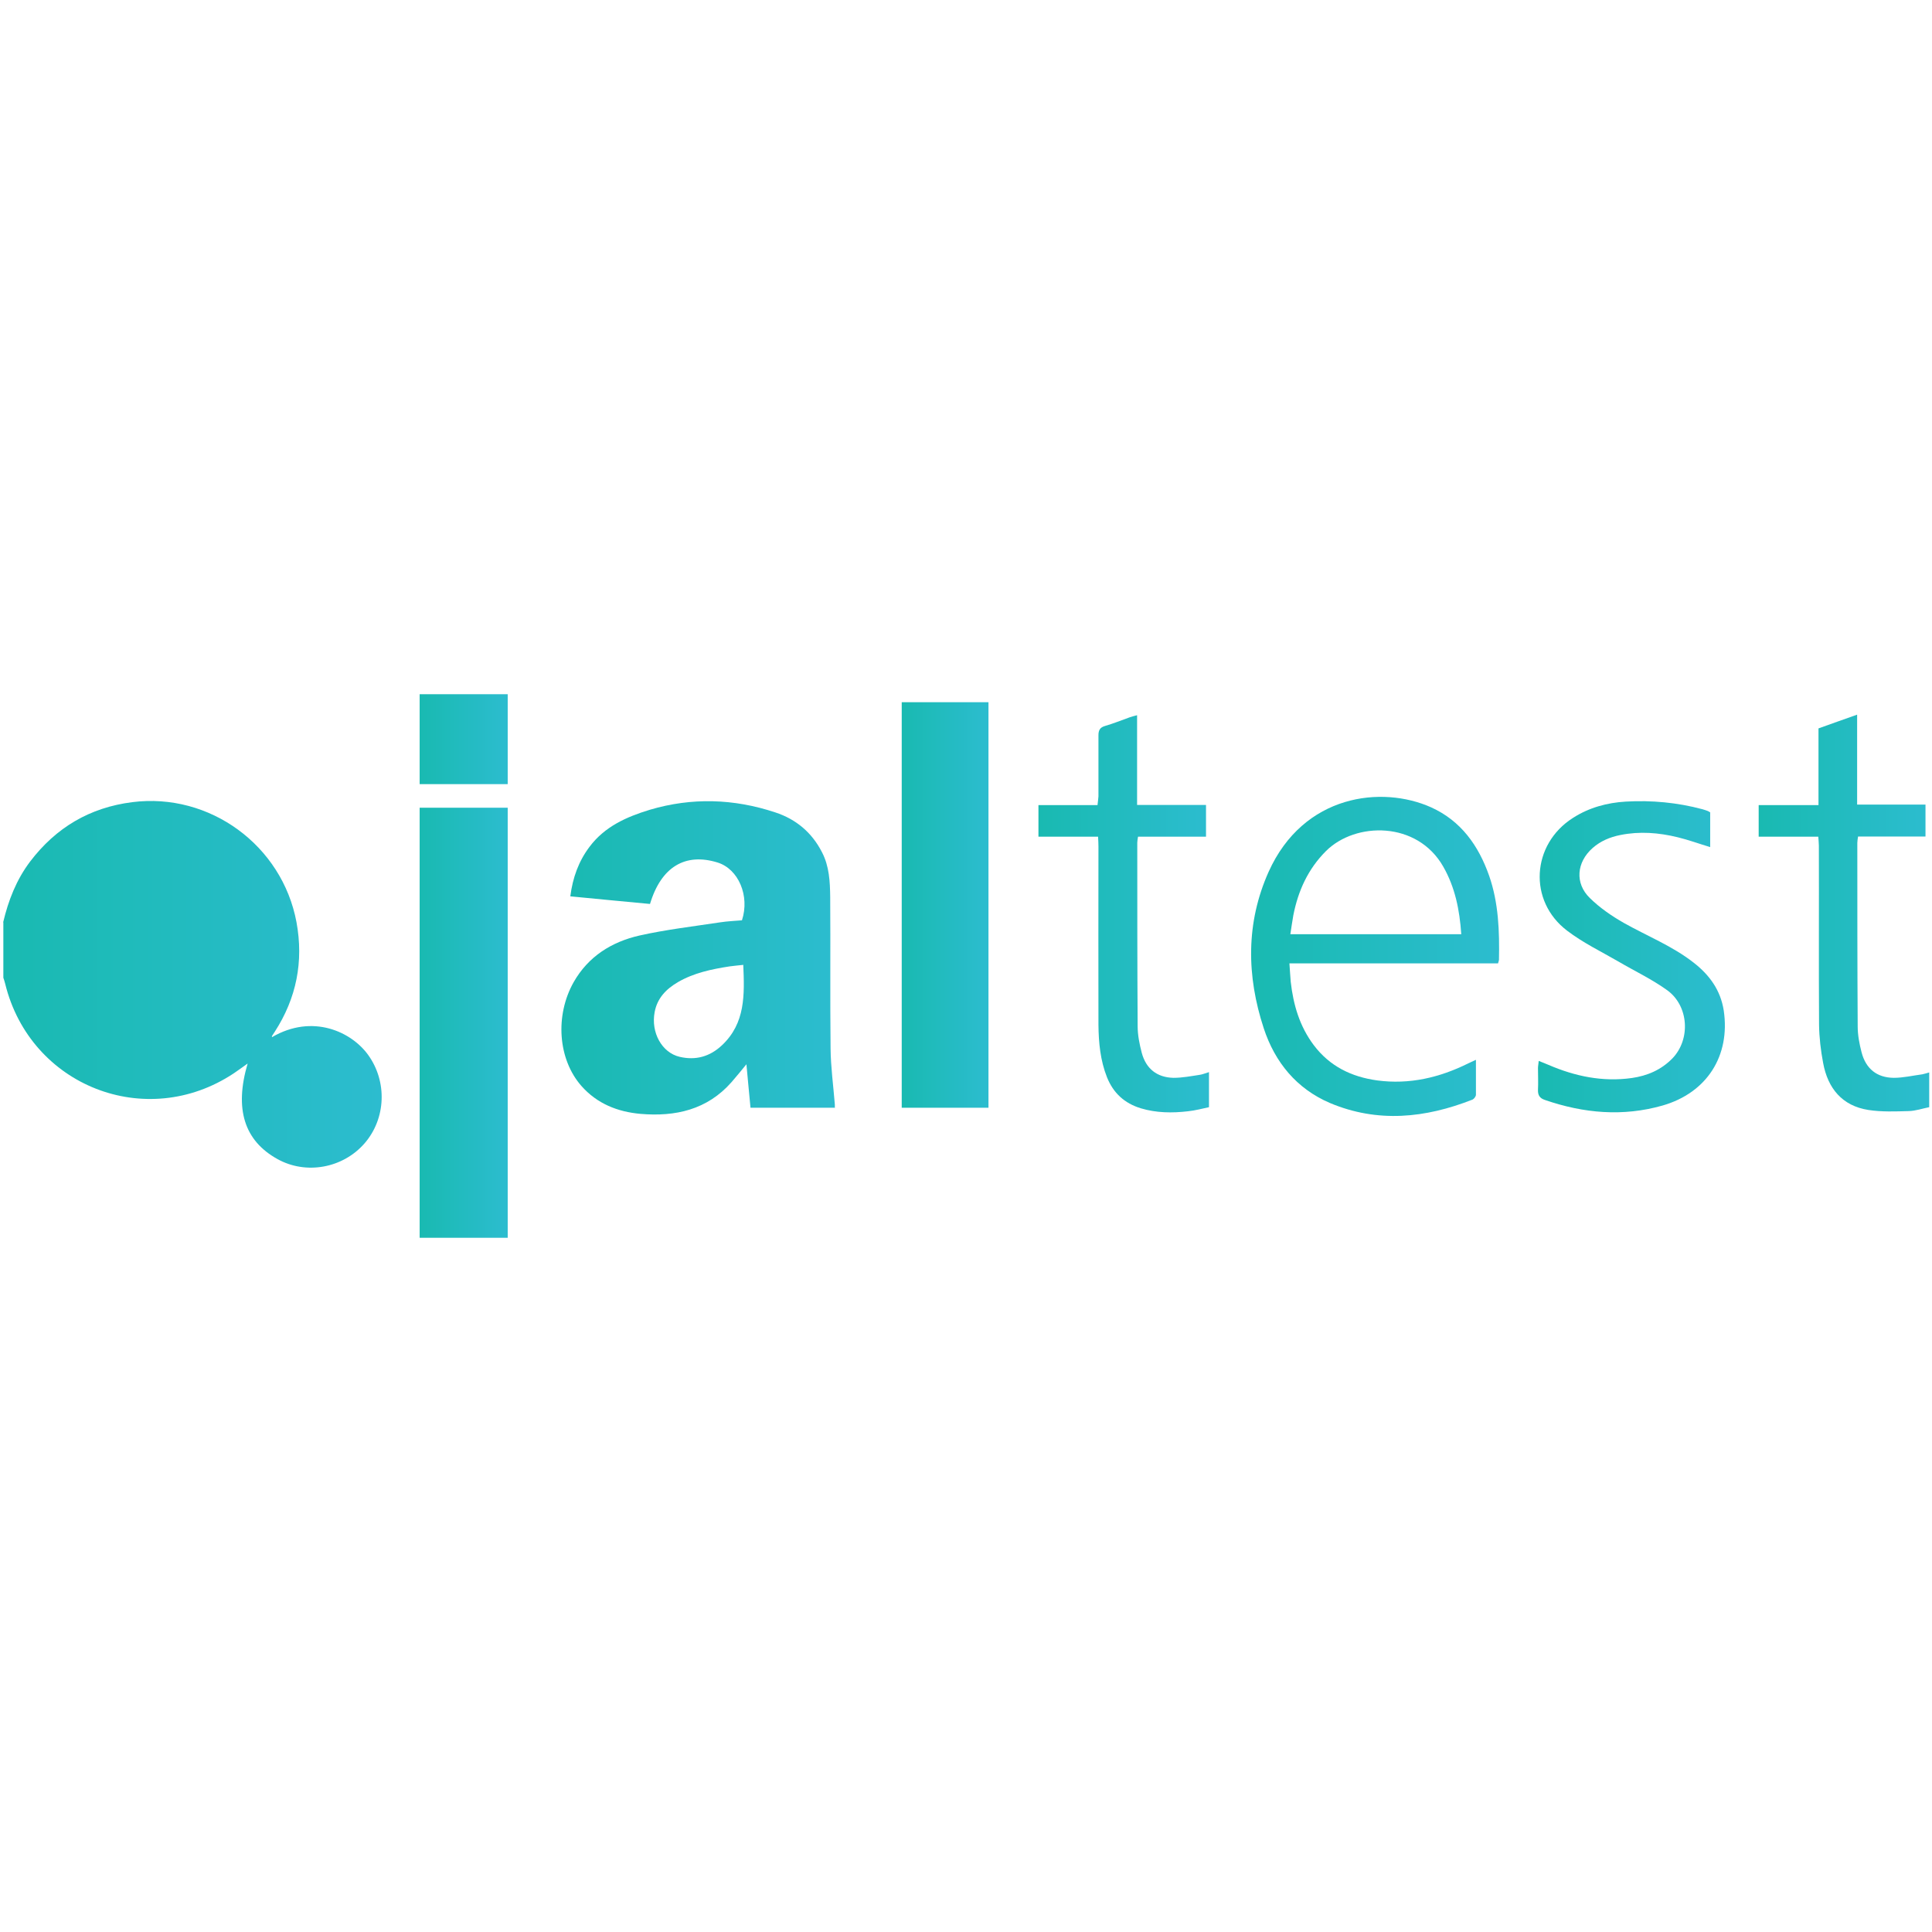 <?xml version="1.0" encoding="UTF-8"?><svg id="uuid-9f6b9862-071b-471b-96ac-58fe262de72e" xmlns="http://www.w3.org/2000/svg" width="104" height="104" xmlns:xlink="http://www.w3.org/1999/xlink" viewBox="0 0 104 104"><defs><linearGradient id="uuid-030bcba7-1ecb-47e7-b965-8958b9d63a6d" x1=".17" y1="52.98" x2="20.53" y2="52.98" gradientUnits="userSpaceOnUse"><stop offset="0" stop-color="#19bab1"/><stop offset="1" stop-color="#2cbccf"/></linearGradient><linearGradient id="uuid-a03e3ce2-c39e-4562-8e98-98232eb59170" x1="30.23" y1="51.55" x2="44.97" y2="51.55" xlink:href="#uuid-030bcba7-1ecb-47e7-b965-8958b9d63a6d"/><linearGradient id="uuid-c10a746d-73c8-4c45-bd54-f7540f29762c" x1="22.59" y1="55.05" x2="27.33" y2="55.05" xlink:href="#uuid-030bcba7-1ecb-47e7-b965-8958b9d63a6d"/><linearGradient id="uuid-a56082cb-662c-4eb7-8ccc-84b65b4776c2" x1="48.53" y1="48.72" x2="53.21" y2="48.72" xlink:href="#uuid-030bcba7-1ecb-47e7-b965-8958b9d63a6d"/><linearGradient id="uuid-8ee5c75a-a60e-4906-9960-da487c26b305" x1="67.34" y1="51.49" x2="80.69" y2="51.49" xlink:href="#uuid-030bcba7-1ecb-47e7-b965-8958b9d63a6d"/><linearGradient id="uuid-f7cdac66-c858-4d9d-8a61-119fb1175641" x1="82.78" y1="51.49" x2="92.84" y2="51.49" xlink:href="#uuid-030bcba7-1ecb-47e7-b965-8958b9d63a6d"/><linearGradient id="uuid-7857514f-60a8-4f8a-8477-36380c3611f9" x1="55.9" y1="49.18" x2="65.08" y2="49.18" xlink:href="#uuid-030bcba7-1ecb-47e7-b965-8958b9d63a6d"/><linearGradient id="uuid-df23db2a-132e-40e4-98d3-72a909a71b2a" x1="94.66" y1="49.14" x2="103.83" y2="49.14" xlink:href="#uuid-030bcba7-1ecb-47e7-b965-8958b9d63a6d"/><linearGradient id="uuid-bd30e23f-e1bf-4e16-8663-b3d1588da8ec" x1="22.59" y1="39.79" x2="27.33" y2="39.79" xlink:href="#uuid-030bcba7-1ecb-47e7-b965-8958b9d63a6d"/></defs><g id="uuid-c9d3cb2e-e16a-4504-a800-5768126591a5"><g><path d="M.17,49.65c.28-1.18,.71-2.29,1.45-3.27,1.39-1.83,3.21-2.91,5.5-3.2,4.17-.53,8.07,2.33,8.84,6.46,.39,2.12,0,4.09-1.17,5.9-.05,.08-.1,.15-.15,.23,0,.02,0,.04,0,.06,2.2-1.28,4.29-.28,5.18,.96,1.03,1.43,.96,3.42-.19,4.75-1.17,1.35-3.16,1.71-4.7,.85-1.78-.99-2.32-2.69-1.6-5.14-.27,.19-.51,.37-.75,.53-4.72,3.13-10.95,.68-12.3-4.82-.03-.11-.06-.22-.1-.33,0-.99,0-1.99,0-2.98Z" style="fill:url(#uuid-030bcba7-1ecb-47e7-b965-8958b9d63a6d);"/><path d="M44.96,59.63h-4.56c-.07-.77-.15-1.54-.22-2.34-.27,.33-.53,.65-.8,.96-1.31,1.49-3.02,1.87-4.9,1.71-1.24-.11-2.34-.55-3.18-1.5-1.27-1.44-1.43-3.8-.42-5.59,.79-1.39,2.05-2.17,3.54-2.51,1.43-.32,2.89-.49,4.34-.71,.4-.06,.8-.08,1.18-.11,.43-1.32-.19-2.76-1.31-3.11-1.74-.54-3.04,.23-3.64,2.23-1.41-.13-2.83-.27-4.29-.41,.13-1.01,.45-1.89,1.03-2.66,.82-1.1,2-1.62,3.25-2,2.26-.67,4.52-.6,6.75,.14,1.13,.37,1.98,1.09,2.52,2.15,.39,.75,.43,1.58,.44,2.4,.02,2.72-.01,5.43,.02,8.15,.01,1.01,.15,2.02,.23,3.03,0,.04,0,.09,0,.18Zm-4.96-7.69c-.27,.03-.5,.05-.72,.08-.97,.15-1.93,.35-2.79,.85-.63,.37-1.11,.86-1.25,1.61-.21,1.1,.39,2.19,1.35,2.41,.86,.2,1.62-.01,2.27-.62,1.27-1.19,1.22-2.72,1.15-4.34Z" style="fill:url(#uuid-a03e3ce2-c39e-4562-8e98-98232eb59170);"/><path d="M22.59,43.48h4.74v23.15h-4.74v-23.15Z" style="fill:url(#uuid-c10a746d-73c8-4c45-bd54-f7540f29762c);"/><path d="M53.21,59.63h-4.67v-21.83h4.67v21.83Z" style="fill:url(#uuid-a56082cb-662c-4eb7-8ccc-84b65b4776c2);"/><path d="M79.45,57.05c0,.69,0,1.28,0,1.88,0,.09-.1,.22-.18,.26-2.54,1-5.11,1.27-7.69,.18-1.79-.77-2.95-2.19-3.55-4.01-.93-2.83-.97-5.68,.26-8.43,1.88-4.18,6.1-4.66,8.75-3.47,1.61,.73,2.55,2.06,3.12,3.68,.51,1.46,.56,2.99,.53,4.52,0,.05-.03,.11-.05,.2h-11.23c.03,.36,.04,.68,.07,.99,.14,1.24,.48,2.4,1.24,3.41,.86,1.14,2.03,1.71,3.42,1.9,1.73,.23,3.35-.15,4.9-.92,.11-.05,.22-.1,.41-.19Zm-.79-6.77c-.09-1.3-.33-2.51-.97-3.63-1.4-2.46-4.72-2.42-6.31-.84-.97,.97-1.5,2.14-1.76,3.46-.06,.32-.1,.65-.16,1.02h9.2Z" style="fill:url(#uuid-8ee5c75a-a60e-4906-9960-da487c26b305);"/><path d="M82.83,57.11c.2,.08,.36,.14,.52,.21,1.44,.62,2.92,.93,4.49,.71,.84-.12,1.58-.44,2.18-1.05,1-1.03,.89-2.84-.28-3.68-.82-.59-1.75-1.03-2.62-1.54-.93-.54-1.91-1.01-2.76-1.66-2.11-1.6-1.92-4.65,.31-6.07,.87-.56,1.84-.82,2.85-.88,1.39-.08,2.77,.05,4.12,.41,.1,.03,.2,.06,.3,.1,.04,.02,.08,.05,.12,.07v1.87c-.6-.18-1.17-.39-1.75-.53-1.02-.25-2.05-.33-3.09-.12-.55,.11-1.06,.32-1.49,.7-.86,.76-.97,1.89-.15,2.69,.54,.53,1.18,.97,1.83,1.34,1.26,.71,2.61,1.24,3.76,2.14,.85,.66,1.45,1.48,1.62,2.58,.36,2.43-.9,4.42-3.29,5.11-2.14,.61-4.25,.42-6.34-.3-.27-.09-.38-.25-.37-.54,.02-.39,0-.79,0-1.18,0-.11,.03-.22,.04-.38Z" style="fill:url(#uuid-f7cdac66-c858-4d9d-8a61-119fb1175641);"/><path d="M65.08,57.71v1.89c-.37,.08-.75,.18-1.13,.22-.85,.1-1.71,.09-2.54-.16-.88-.27-1.48-.82-1.82-1.67-.36-.91-.45-1.86-.46-2.82-.01-3.2,0-6.4,0-9.61,0-.16-.01-.32-.02-.52h-3.21v-1.7h3.18c.02-.19,.04-.33,.05-.47,0-1.1,0-2.2,0-3.29,0-.27,.08-.42,.35-.5,.45-.13,.89-.31,1.34-.47,.11-.04,.21-.06,.39-.11v4.83h3.71v1.71h-3.66c-.02,.14-.04,.23-.04,.32,0,3.29,0,6.59,.02,9.88,0,.48,.1,.97,.22,1.43,.23,.86,.82,1.33,1.71,1.35,.47,0,.94-.09,1.4-.16,.16-.02,.31-.09,.52-.15Z" style="fill:url(#uuid-7857514f-60a8-4f8a-8477-36380c3611f9);"/><path d="M103.64,45.03h-3.62c-.02,.14-.04,.24-.04,.34,0,3.29,0,6.59,.02,9.88,0,.47,.09,.94,.21,1.4,.23,.88,.82,1.36,1.73,1.37,.51,0,1.02-.12,1.54-.19,.11-.02,.22-.06,.37-.1v1.87c-.36,.07-.73,.2-1.1,.21-.72,.02-1.46,.05-2.17-.06-1.42-.22-2.19-1.17-2.44-2.53-.13-.68-.21-1.37-.22-2.06-.02-3.21,0-6.43-.01-9.64,0-.15-.02-.29-.03-.48h-3.21v-1.7h3.22v-4.13c.69-.25,1.35-.48,2.08-.74v4.84h3.68v1.72Z" style="fill:url(#uuid-df23db2a-132e-40e4-98d3-72a909a71b2a);"/><path d="M22.59,37.37h4.74v4.84h-4.74v-4.84Z" style="fill:url(#uuid-bd30e23f-e1bf-4e16-8663-b3d1588da8ec);"/></g></g></svg>